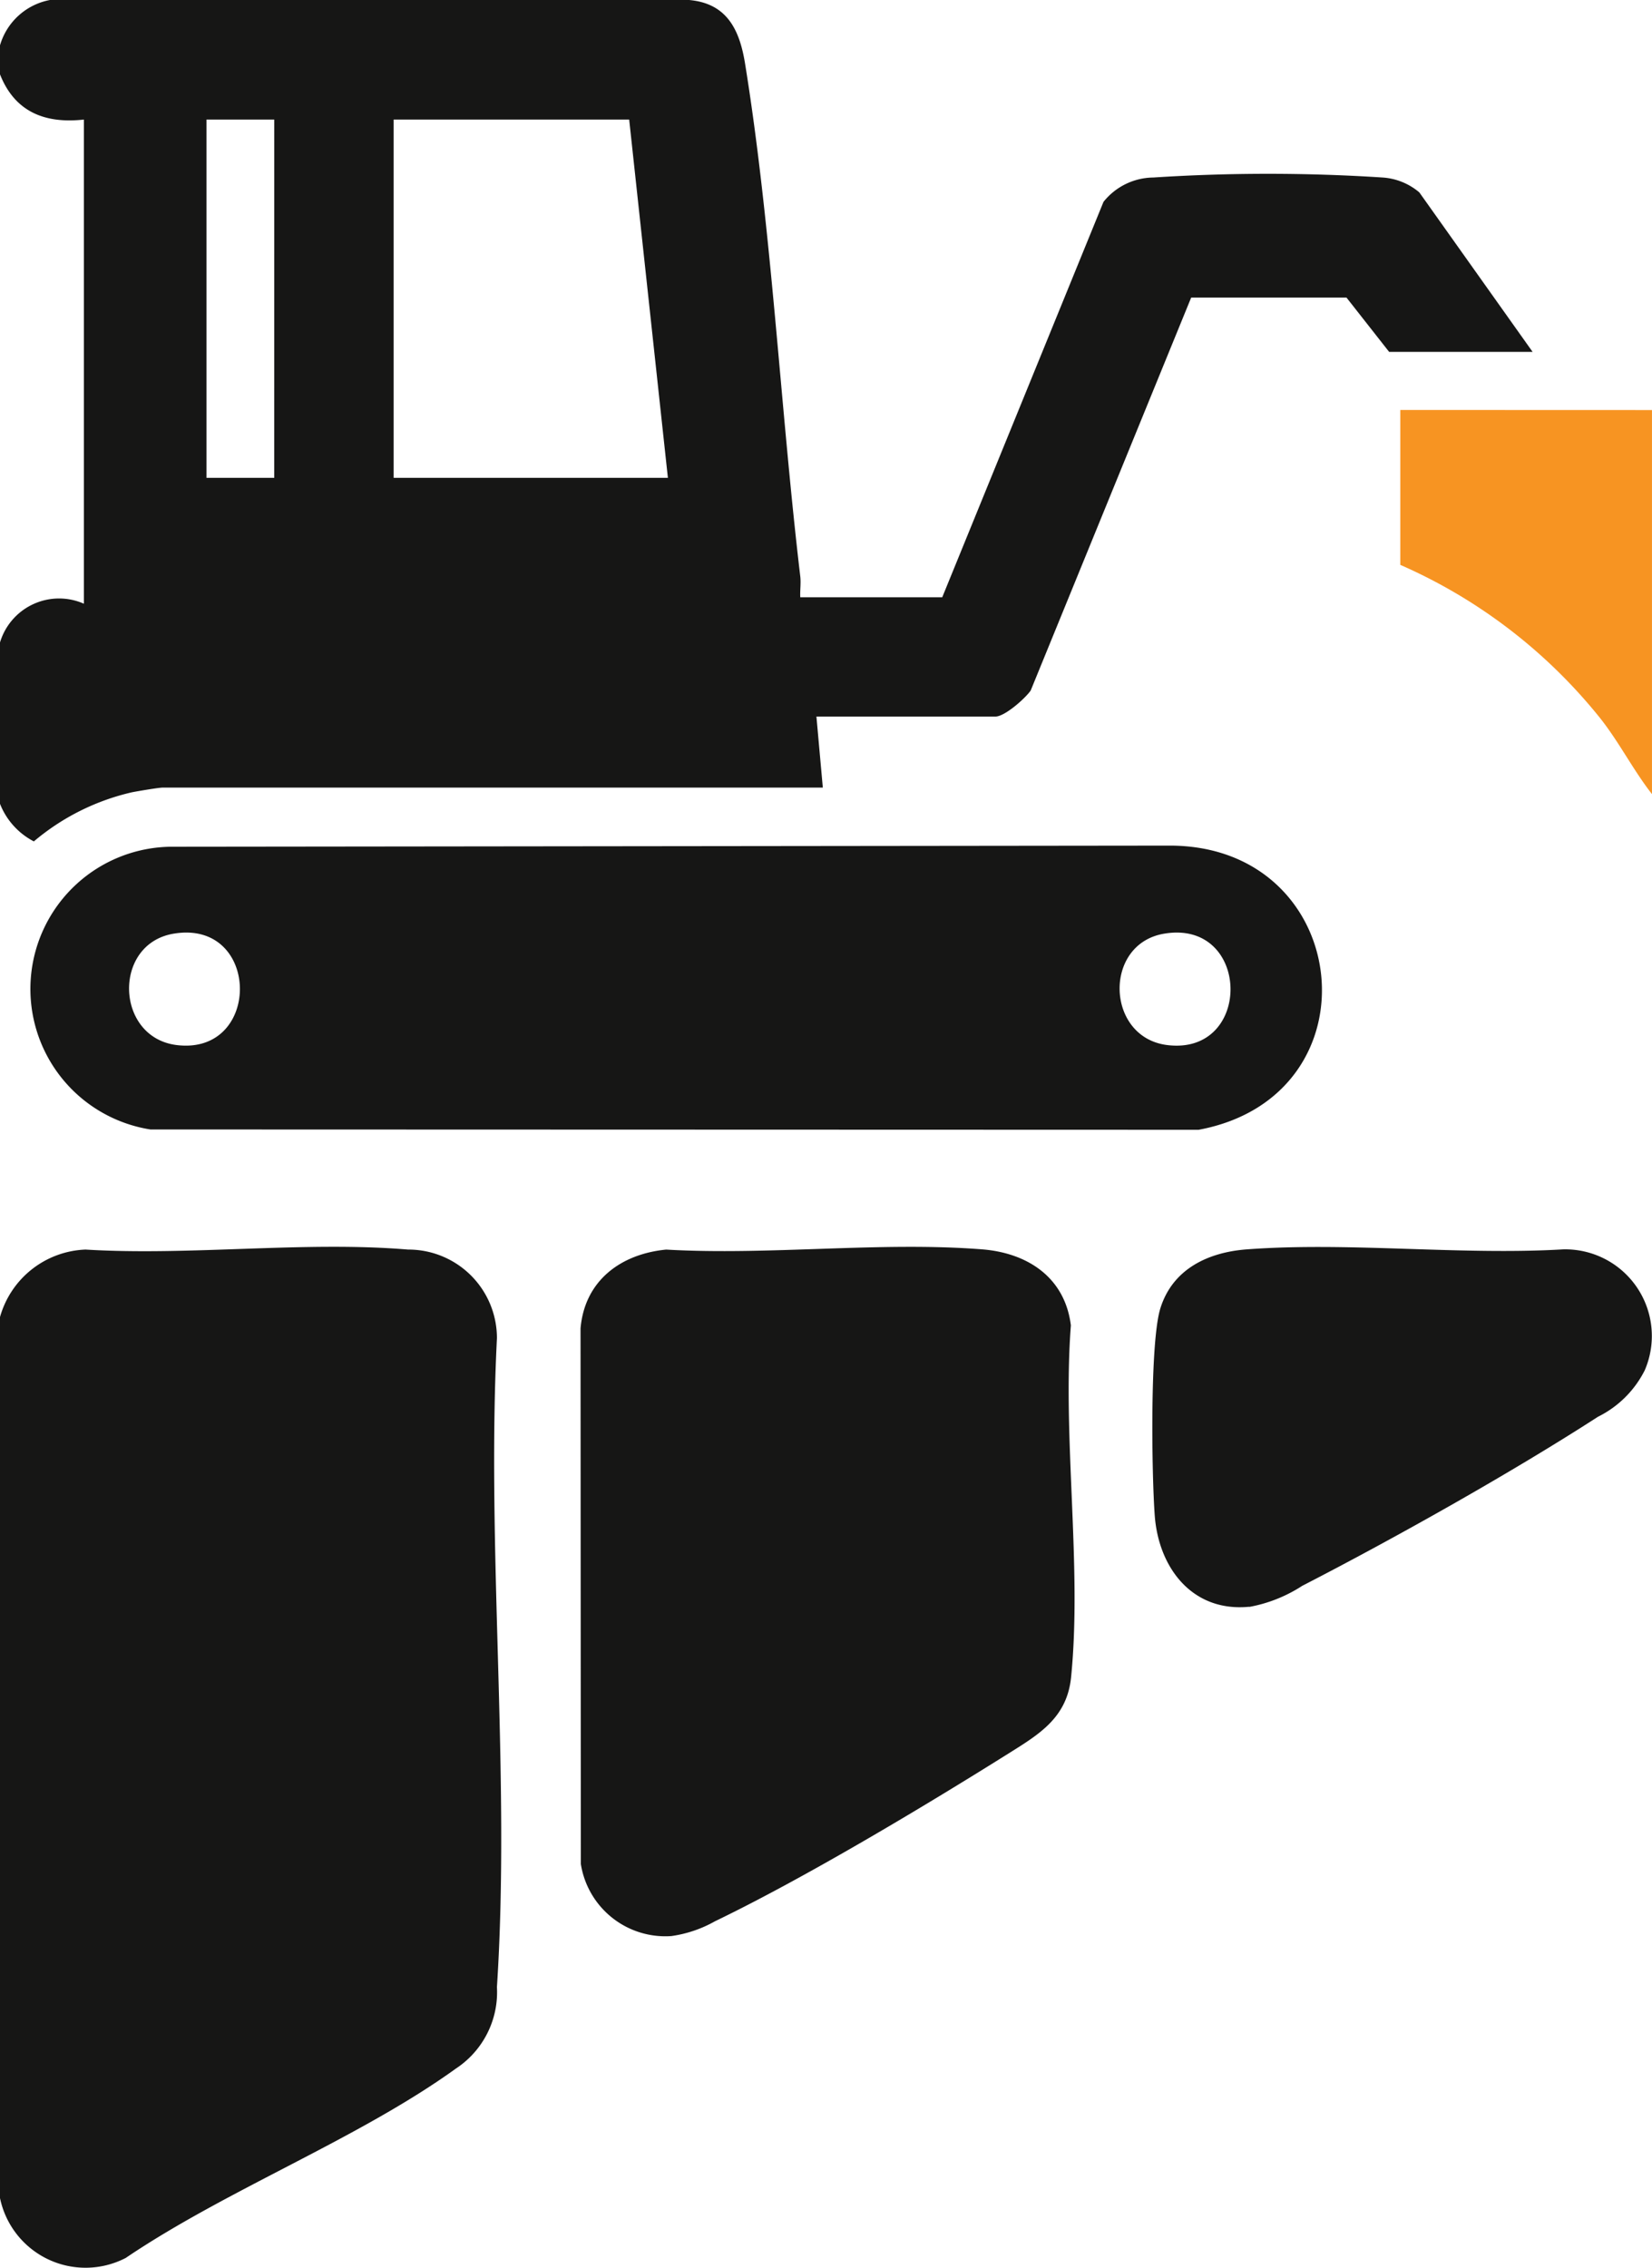 <svg xmlns="http://www.w3.org/2000/svg" xmlns:xlink="http://www.w3.org/1999/xlink" width="77.538" height="106.402" viewBox="0 0 77.538 106.402"><defs><clipPath id="a"><rect width="77.538" height="53.009" fill="none"/></clipPath></defs><g transform="translate(-796 -2183.22)"><g transform="translate(796 2241.718)"><path d="M109.4,44.643V3.307A4.341,4.341,0,0,1,113.418.13c4.905.3,10.289-.406,15.137,0a4.154,4.154,0,0,1,4.172,4.156c-.5,9.968.643,20.551,0,30.447a4.288,4.288,0,0,1-1.928,3.825c-4.578,3.3-10.753,5.676-15.494,8.884a4.1,4.1,0,0,1-5.9-2.8" transform="translate(-109.403 0.001)" fill="#161615"/><path d="M59.161,32.344A4.014,4.014,0,0,1,54.9,28.963L54.886,3.836c.193-2.242,1.885-3.493,4.02-3.7C63.726.416,68.981-.25,73.748.126,75.891.3,77.624,1.457,77.9,3.692c-.4,5.273.532,11.331.01,16.51-.192,1.9-1.495,2.673-2.935,3.576-4,2.508-9.581,5.849-13.779,7.873a5.8,5.8,0,0,1-2.04.693" transform="translate(-27.638 -0.004)" fill="#161615"/><path d="M4.543,16.9C1.884,17.16.3,15.084.114,12.636-.029,10.72-.123,4.494.378,2.894.954,1.052,2.617.268,4.43.132c4.788-.358,10.014.284,14.85,0A4.064,4.064,0,0,1,23.114,5.8a4.877,4.877,0,0,1-2.2,2.187c-4.061,2.624-9.558,5.708-13.875,7.929a6.8,6.8,0,0,1-2.493.992" transform="translate(54.086 -0.01)" fill="#161615"/></g><g transform="translate(796 2183.22)"><g clip-path="url(#a)"><path d="M0,2.126A3.022,3.022,0,0,1,2.344,0l30,0c1.779.157,2.369,1.4,2.625,2.978,1.249,7.714,1.661,16.209,2.592,24.062.038.324-.016.66,0,.983h6.664L51.793,9.472a3.028,3.028,0,0,1,2.34-1.143,83.413,83.413,0,0,1,10.765,0,2.961,2.961,0,0,1,1.721.7l5.315,7.481H65.2l-2-2.546-7.292,0L48.376,32.4c-.262.375-1.217,1.221-1.656,1.221h-8.4l.3,3.332H7.648c-.2,0-1.173.166-1.447.219a10.9,10.9,0,0,0-4.612,2.306A3.372,3.372,0,0,1,0,37.715V30.143a2.894,2.894,0,0,1,3.938-1.817V5.61C2.1,5.814.692,5.244,0,3.489ZM12.873,5.61H9.692v16.81h3.18Zm16.658,0H18.476v16.81H31.348Z" fill="#161615"/><path d="M14.26,209.237l46.758-.052c8.62,0,9.875,11.747,1.354,13.333l-49.2-.015a6.674,6.674,0,0,1,1.089-13.266m-.009,4.081c-2.868.488-2.73,4.871.156,5.225,4.011.492,3.946-5.923-.156-5.225m46.492,0c-2.868.488-2.73,4.871.156,5.225,4.034.5,3.931-5.921-.156-5.225" transform="translate(-6.113 -169.509)" fill="#161615"/><path d="M358.336,101.435v18.021c-.882-1.129-1.535-2.429-2.426-3.556a24.735,24.735,0,0,0-9.386-7.2v-7.269Z" transform="translate(-280.799 -82.196)" fill="#f79422"/></g></g></g></svg>